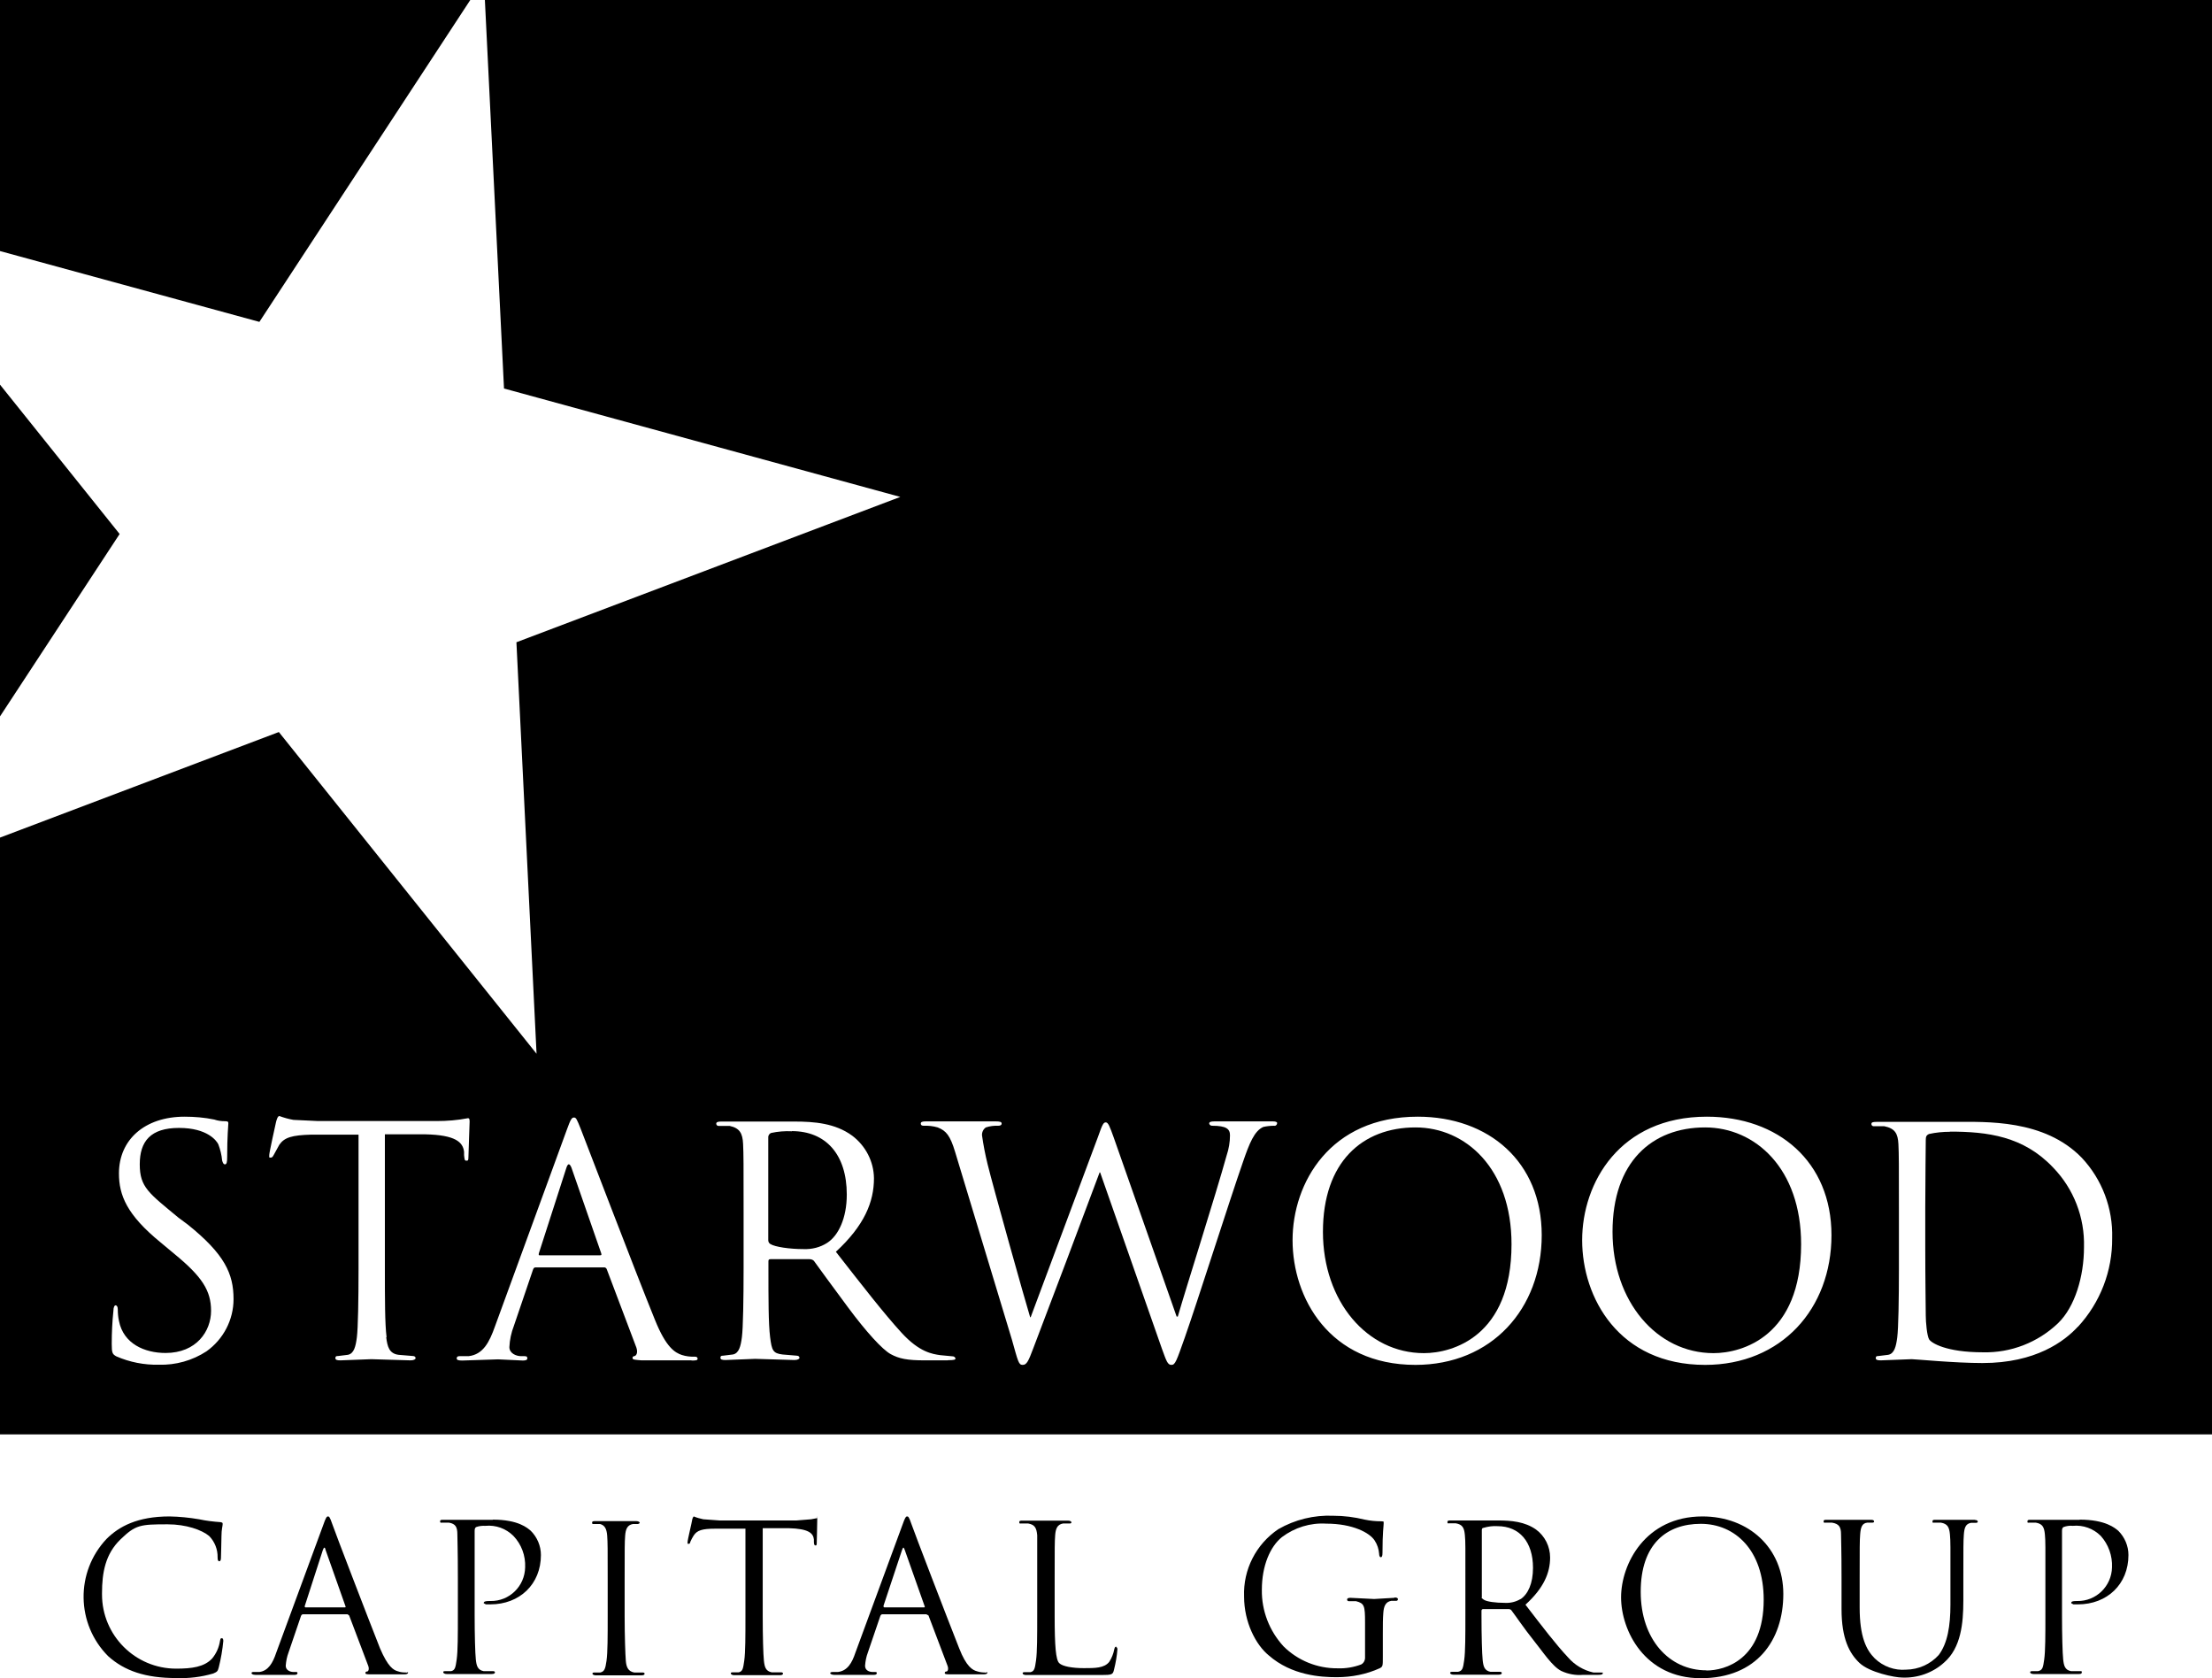 <svg height="100" viewBox="0 0 131.84 100" width="131.84" xmlns="http://www.w3.org/2000/svg"><path d="m34.06 69.58c-.11-.27-.21-.27-.3 0l-1.64 5.09c-.03.1 0 .13.03.13h3.61c.1 0 .1-.03.07-.13z"/><path d="m84.37 67.18c-3.18 0-5.52 2.07-5.52 6.22s2.64 7.23 6.02 7.23c1.71 0 5.22-1 5.22-6.49 0-4.52-2.74-6.96-5.72-6.96z"/><path d="m101.63 67.18c-3.18 0-5.52 2.07-5.52 6.22s2.64 7.23 6.02 7.23c1.71 0 5.22-1 5.22-6.49 0-4.52-2.74-6.96-5.72-6.96z"/><path d="m47.2 67.41c-.42-.02-.83.01-1.24.1-.1.04-.16.13-.17.23v6.16c0 .1.05.19.13.23.27.17 1.14.3 1.97.3.5.02.99-.1 1.41-.37.67-.43 1.17-1.47 1.17-2.88 0-2.38-1.24-3.78-3.28-3.78z"/><path d="m116.22 67.44c-.42 0-.83.04-1.24.13-.17.07-.2.17-.2.37s-.03 2.58-.03 4.01v2.34c0 2.01.03 3.75.03 4.11s.07 1.2.2 1.41 1 .77 3.21.77c1.67.04 3.28-.59 4.48-1.74 1-.97 1.54-2.78 1.54-4.52.05-1.77-.61-3.48-1.84-4.75-1.77-1.87-3.91-2.14-6.16-2.14z"/><path d="m0 22.92v-7.96l15.46 4.22 12.57-19.18h-28.03v42.69l7.13-10.87z"/><path d="m28.9 0 1.14 23.15 23.62 6.46-22.88 8.66 1.2 24.52-15.36-19.17-16.62 6.29v35.56h131.84v-85.47zm-16.59 80.52c-.84.55-1.84.83-2.84.8-.87.02-1.74-.15-2.54-.5-.23-.13-.27-.2-.27-.74 0-.66.03-1.32.1-1.97 0-.23.07-.33.13-.33s.13.07.13.23c0 .24.02.47.07.7.27 1.37 1.54 1.91 2.78 1.91 1.84 0 2.71-1.3 2.71-2.51s-.54-2.04-2.17-3.38l-.84-.7c-2.01-1.64-2.48-2.81-2.48-4.11 0-2.01 1.54-3.38 3.91-3.38.6 0 1.19.05 1.77.17.2.07.42.1.64.1.17 0 .2.03.2.13s-.07.74-.07 2.01c0 .3-.03.43-.13.43s-.13-.1-.17-.23c-.03-.33-.11-.66-.23-.97-.1-.2-.64-.97-2.34-.97s-2.34.8-2.34 2.17.54 1.71 2.31 3.18l.54.4c2.21 1.77 2.74 2.94 2.74 4.45 0 1.23-.6 2.39-1.61 3.11zm10.71-.83c.07.54.17.97.74 1.04l.84.07c.13 0 .17.07.17.13s-.1.13-.3.13l-2.34-.07-1.84.07c-.2 0-.3-.03-.3-.13s.03-.13.17-.13l.57-.07c.37-.07.47-.5.54-1.04s.1-2.27.1-4.08v-8h-2.81c-1.17.03-1.61.17-1.91.6l-.33.6c-.07.13-.1.17-.2.17s-.07-.03-.07-.17.37-1.81.4-1.94.1-.37.2-.37c.27.1.55.18.84.23l1.47.07h7.06c.63 0 1.26-.05 1.87-.17.1 0 .1.1.1.23s-.07 1.84-.07 2.07-.03.23-.13.23-.1-.07-.13-.33v-.2c-.07-.57-.5-1-2.31-1.04h-2.41v8c0 1.81 0 3.28.1 4.08zm18.2 1.37h-2.98c-.33-.03-.54-.03-.54-.13s.03-.1.13-.13.2-.2.1-.5l-1.77-4.68c-.03-.07-.1-.11-.17-.1h-4.05c-.1 0-.13.03-.17.13l-1.14 3.35c-.16.41-.25.84-.27 1.27 0 .37.4.54.7.54h.2c.13 0 .17.03.17.13s-.1.13-.27.13l-1.47-.07-2.14.07c-.23 0-.33-.03-.33-.13s.07-.13.17-.13h.54c.87-.1 1.24-.84 1.57-1.77l4.28-11.71c.23-.64.3-.74.43-.74s.17.1.4.67 3.25 8.5 4.42 11.37c.67 1.67 1.2 1.97 1.61 2.11.25.08.51.11.77.1.1 0 .17.03.17.13s-.17.1-.37.1zm15.25 0h-1.34c-1.07 0-1.54-.1-2.04-.37s-1.47-1.34-2.54-2.78-1.67-2.27-2.04-2.78c-.07-.07-.17-.1-.27-.1h-2.31c-.1 0-.13.03-.13.13v.43c0 1.81 0 3.28.1 4.08s.17.97.74 1.04l.84.07c.13 0 .17.07.17.13s-.1.13-.3.13l-2.34-.07-1.77.07c-.2 0-.3-.03-.3-.13s.03-.13.17-.13l.57-.07c.37-.07.47-.5.54-1.04s.1-2.27.1-4.08v-3.35c0-2.94 0-3.45-.03-4.08s-.2-.94-.8-1.07h-.67c-.07 0-.13-.06-.13-.13 0-.1.1-.13.3-.13h4.35c1.2 0 2.44.1 3.45.84.8.6 1.29 1.54 1.3 2.54 0 1.41-.57 2.81-2.27 4.38 1.54 1.97 2.84 3.65 3.91 4.82s1.84 1.27 2.31 1.34l.74.07c.08 0 .15.05.17.13 0 .07-.1.1-.43.1zm19.5-13.98c-.22 0-.45.02-.67.07-.54.23-.84 1-1.2 2.04-.84 2.41-2.74 8.4-3.48 10.5-.5 1.41-.57 1.64-.8 1.64s-.3-.23-.57-.97l-3.68-10.5h-.03c-.67 1.81-3.28 8.73-3.95 10.47-.3.8-.4 1-.64 1s-.27-.2-.64-1.51l-3.38-11.17c-.3-1-.54-1.27-1.04-1.47-.27-.08-.55-.11-.84-.1-.1 0-.17-.03-.17-.13s.1-.13.3-.13h4.15c.27 0 .37.03.37.13s-.1.13-.2.13c-.25-.01-.5.02-.74.1-.15.1-.24.28-.23.47.08.57.19 1.14.33 1.71.3 1.24 2.24 8.16 2.54 9.13h.03l4.01-10.74c.27-.77.33-.87.47-.87s.23.23.47.9l3.75 10.67h.07c.5-1.74 2.24-7.19 2.91-9.6.13-.39.2-.79.2-1.2 0-.37-.2-.57-1.07-.57-.08 0-.15-.05-.17-.13 0-.1.1-.13.33-.13h3.45c.17 0 .27.03.27.1 0 .09-.07.17-.17.17zm8.4 14.25c-5.15 0-7.33-4.01-7.33-7.43s2.24-7.36 7.46-7.36c4.22 0 7.39 2.68 7.39 7.06s-2.98 7.73-7.53 7.73zm17.26 0c-5.15 0-7.33-4.01-7.33-7.43s2.24-7.36 7.43-7.36c4.25 0 7.43 2.68 7.43 7.06s-2.98 7.73-7.53 7.73zm22.22-2.28c-.8.87-2.51 2.17-5.69 2.17-1.64 0-4.01-.23-4.22-.23l-1.84.07c-.2 0-.3-.03-.3-.13s.03-.13.17-.13l.57-.07c.37-.07.47-.5.54-1.04s.1-2.27.1-4.08v-3.35c0-2.94 0-3.45-.03-4.08s-.2-.94-.84-1.07h-.64c-.07 0-.13-.06-.13-.13 0-.1.07-.13.3-.13h4.65c1.87 0 5.35-.17 7.59 2.14 1.21 1.29 1.86 3.01 1.81 4.78.02 1.96-.71 3.85-2.04 5.29z"/><path d="m13.21 97.62c-.07 0-.07.03-.1.17-.06.38-.22.74-.47 1.04-.47.5-1.2.6-2.14.6-2.44 0-4.42-1.98-4.42-4.42 0-.02 0-.04 0-.07 0-1.24.2-2.34 1.1-3.21s1.17-.9 2.81-.9c1.1 0 2.04.33 2.48.7.33.34.51.8.5 1.27 0 .17.03.23.1.23s.1-.07.1-.23.03-.87.03-1.27.07-.6.07-.7 0-.1-.13-.13c-.43-.03-.85-.08-1.27-.17-.59-.1-1.18-.16-1.77-.17-1.91 0-3.01.6-3.75 1.34-1.86 1.97-1.82 5.07.1 6.99.97.87 2.21 1.3 4.05 1.3.75.03 1.49-.06 2.21-.27.23-.1.27-.13.33-.37.13-.52.22-1.04.27-1.57 0-.1-.03-.17-.1-.17z"/><path d="m24.22 99.66c-.17 0-.34-.01-.5-.07-.27-.07-.6-.27-1.07-1.37-.74-1.87-2.68-6.92-2.84-7.39s-.2-.47-.27-.47-.13.1-.27.5l-2.81 7.63c-.2.6-.47 1.07-1 1.14h-.37c-.07 0-.1.03-.1.07s.07.1.23.1h2.34c.1 0 .17-.03.17-.1s-.03-.07-.1-.07h-.13c-.2 0-.47-.1-.47-.37.02-.27.07-.54.17-.8l.74-2.17c.03-.07.07-.1.13-.1h2.64l.1.07 1.14 3.01c.07.2 0 .33-.07.33s-.1.03-.1.1.13.07.37.07h1.94c.13 0 .23-.03.23-.1s-.03 0-.1 0zm-3.68-3.88h-2.34s-.07-.03-.03-.1l1.07-3.31c.07-.2.13-.2.17 0l1.17 3.31c.03.07.03.1-.03.1z"/><path d="m29.37 90.56h-2.94c-.13 0-.2 0-.2.1s.07.07.1.07h.43c.4.07.5.27.5.7s.03.74.03 2.64v2.17c0 1.17 0 2.14-.07 2.64s-.1.64-.33.7h-.37c-.1 0-.1.03-.1.07s.07.1.2.1h2.68c.13 0 .2-.03.2-.1 0-.03-.03-.07-.1-.07h-.57c-.37-.07-.43-.33-.47-.7s-.07-1.47-.07-2.64v-5.02c0-.13.03-.2.1-.23.17-.06.35-.08.54-.07.62-.06 1.23.16 1.67.6.48.5.73 1.18.7 1.87-.02 1.13-.94 2.03-2.07 2.01-.02 0-.05 0-.07 0-.23 0-.33.03-.33.13l.13.07h.27c1.74 0 3.01-1.2 3.01-2.94 0-.54-.22-1.06-.6-1.44-.2-.17-.74-.67-2.27-.67z"/><path d="m38.34 99.66h-.54c-.37-.07-.47-.33-.5-.7s-.07-1.47-.07-2.64v-2.17c0-1.91 0-2.24.03-2.64s.13-.64.47-.7h.3s.1-.03.1-.07-.07-.1-.2-.1h-2.44c-.13 0-.2 0-.2.1s.07.07.1.07h.37c.27.07.4.27.43.7s.03.74.03 2.64v2.17c0 1.17 0 2.14-.07 2.64s-.13.64-.37.7h-.37c-.07 0-.1.03-.1.07s.07.1.2.1h2.71c.13 0 .2-.03.2-.1 0-.03-.03-.07-.1-.07z"/><path d="m48.71 90.46-.37.07-.87.07h-4.58l-.97-.07c-.19-.04-.38-.09-.57-.17-.03 0-.1.17-.1.23s-.27 1.17-.27 1.3 0 .1.07.1.07-.03.1-.13c.06-.13.12-.25.2-.37.2-.3.5-.4 1.27-.4h1.81v5.22c0 1.17 0 2.14-.07 2.64s-.1.64-.33.7h-.37c-.1 0-.1.03-.1.07s.07.1.2.1h2.71c.13 0 .2-.03.2-.1 0-.03-.03-.07-.1-.07h-.57c-.37-.07-.43-.33-.47-.7s-.07-1.47-.07-2.64v-5.25h1.54c1.2.03 1.47.3 1.51.67v.13c0 .17.03.23.1.23s.07-.07.07-.17.03-1 .03-1.37.03-.1 0-.1z"/><path d="m58.71 99.66c-.16 0-.32-.02-.47-.07-.27-.07-.64-.27-1.07-1.37-.74-1.87-2.68-6.92-2.84-7.39s-.2-.47-.27-.47-.13.1-.27.5l-2.81 7.63c-.2.6-.47 1.07-1.04 1.14h-.33c-.07 0-.13.03-.13.07s.1.1.23.1h2.38c.1 0 .17-.03.17-.1s-.03-.07-.13-.07h-.1c-.23 0-.47-.1-.47-.37.02-.27.07-.54.17-.8l.74-2.17c.03-.07.07-.1.13-.1h2.61l.13.07 1.14 3.01c.07.2 0 .33-.07.33s-.1.03-.1.1.13.07.37.07h1.94c.13 0 .23-.03.23-.1s-.03 0-.13 0zm-3.64-3.88h-2.34c-.07 0-.07-.03-.07-.1l1.1-3.31c.07-.2.1-.2.17 0l1.17 3.31c.03.07.03.1-.03.1z"/><path d="m66.54 98.12c-.1 0-.1.07-.13.17-.05.26-.15.51-.3.74-.3.37-.84.37-1.51.37s-1.27-.1-1.47-.3-.27-1-.27-2.81v-2.17c0-1.91 0-2.24.03-2.64s.13-.64.47-.7h.4c.07 0 .1-.03.1-.07s-.07-.1-.2-.1h-2.71c-.13 0-.2 0-.2.1s.07.07.1.07h.43c.4.07.5.27.54.7v4.82c0 1.17 0 2.14-.07 2.64s-.1.64-.33.7h-.37c-.07 0-.1.03-.1.07s.07.1.2.1h4.48c.67 0 .7-.03.77-.33.1-.4.17-.8.2-1.2 0-.07-.03-.13-.07-.13z"/><path d="m83.1 95.21-1.2.07-1.41-.07c-.13 0-.2.03-.2.1 0 .06.04.1.1.1h.43c.5.13.54.27.54 1.27v2.07c.01.18-.08.35-.23.43-.45.17-.93.25-1.41.23-1.2.01-2.36-.46-3.21-1.3-.85-.92-1.32-2.13-1.3-3.38 0-1.44.5-2.58 1.2-3.14.76-.57 1.69-.86 2.64-.8 1.57 0 2.58.54 2.88 1 .16.24.25.52.27.8 0 .1.03.2.1.2s.1-.07.1-.27c0-1.24.07-1.57.07-1.74s0-.1-.13-.13c-.34 0-.67-.03-1-.1-.61-.15-1.24-.23-1.87-.23-1.15-.05-2.29.23-3.28.8-1.33.9-2.1 2.41-2.04 4.01 0 1.54.7 2.88 1.47 3.51 1.37 1.2 3.11 1.3 4.05 1.3.89 0 1.77-.17 2.58-.54.17-.1.17-.13.17-.67v-1.37c0-.54 0-.9.03-1.27s.13-.64.47-.7h.3c.06 0 .1-.04.1-.1 0-.07-.07-.1-.2-.1z"/><path d="m95.44 99.66h-.47c-.59-.13-1.12-.45-1.51-.9-.7-.74-1.54-1.84-2.54-3.14 1.1-1 1.47-1.91 1.47-2.81 0-.66-.31-1.28-.84-1.67-.67-.47-1.47-.54-2.27-.54h-2.81c-.13 0-.2 0-.2.1s.03.07.1.07h.4c.4.07.5.27.54.7s.03.74.03 2.64v2.17c0 1.17 0 2.14-.07 2.64s-.1.64-.37.7h-.37c-.07 0-.1.03-.1.07s.07.1.2.1h2.68c.13 0 .2-.03.2-.1 0-.03-.03-.07-.1-.07h-.57c-.37-.07-.43-.33-.47-.7s-.07-1.47-.07-2.64v-.3c0-.06.04-.1.1-.1h1.51c.06 0 .13.02.17.07.23.3.8 1.14 1.34 1.81s1.1 1.54 1.64 1.81c.41.19.86.27 1.3.23h.9c.2 0 .27-.03.27-.1s-.03-.03-.1-.03zm-4.81-4.38c-.28.17-.61.25-.94.23-.54 0-1.1-.07-1.27-.2s-.1-.07-.1-.13v-4.01c0-.07.03-.13.1-.13.27-.08.55-.12.84-.1 1.3 0 2.11.94 2.11 2.48 0 .94-.3 1.57-.74 1.87z"/><path d="m101.47 90.36c-3.41 0-4.85 2.84-4.85 4.82s1.41 4.82 4.75 4.82 4.92-2.27 4.92-5.02-2.07-4.62-4.82-4.62zm.23 9.17c-2.21 0-3.91-1.84-3.91-4.68s1.54-4.05 3.58-4.05 3.75 1.57 3.75 4.52c0 3.58-2.31 4.22-3.41 4.22z"/><path d="m117.72 90.56h-2.34c-.13 0-.2 0-.2.1s.03.07.1.07h.4c.4.07.5.27.54.7s.03.74.03 2.64v1.54c0 1.27-.17 2.31-.7 3.01-.5.55-1.2.86-1.94.87-.69.06-1.37-.19-1.87-.67-.5-.5-.9-1.27-.9-3.04v-1.71c0-1.91 0-2.24.03-2.64s.1-.67.43-.7h.3c.07 0 .1-.03.1-.07s-.03-.1-.17-.1h-2.64c-.13 0-.2 0-.2.1s.07.07.1.07h.4c.43.07.54.27.54.7s.03.74.03 2.64v1.81c0 1.77.47 2.64 1.07 3.21s2.11.87 2.54.87c.92.04 1.83-.28 2.51-.9 1-.87 1.14-2.34 1.14-3.68v-1.3c0-1.91 0-2.24.03-2.64s.1-.64.43-.7h.3c.07 0 .1-.03.1-.07s-.03-.1-.17-.1z"/><path d="m123.95 90.56h-2.91c-.13 0-.2 0-.2.1s.03.07.1.07h.4c.4.07.5.27.54.7s.03.74.03 2.64v2.17c0 1.17 0 2.14-.07 2.64s-.1.64-.37.7h-.37c-.07 0-.1.03-.1.07s.07.1.2.1h2.71c.13 0 .17-.03.17-.1s0-.07-.1-.07h-.54c-.37-.07-.43-.33-.47-.7s-.07-1.47-.07-2.64v-5.02c0-.13.03-.2.1-.23.17-.06.35-.09.54-.07.62-.06 1.23.16 1.67.6.46.51.7 1.19.67 1.87-.02 1.13-.95 2.03-2.07 2.01-.01 0-.02 0-.03 0-.27 0-.33.03-.33.13l.13.07h.27c1.74 0 3.01-1.2 3.01-2.94 0-.54-.22-1.06-.6-1.44-.2-.17-.77-.67-2.31-.67z"/></svg>